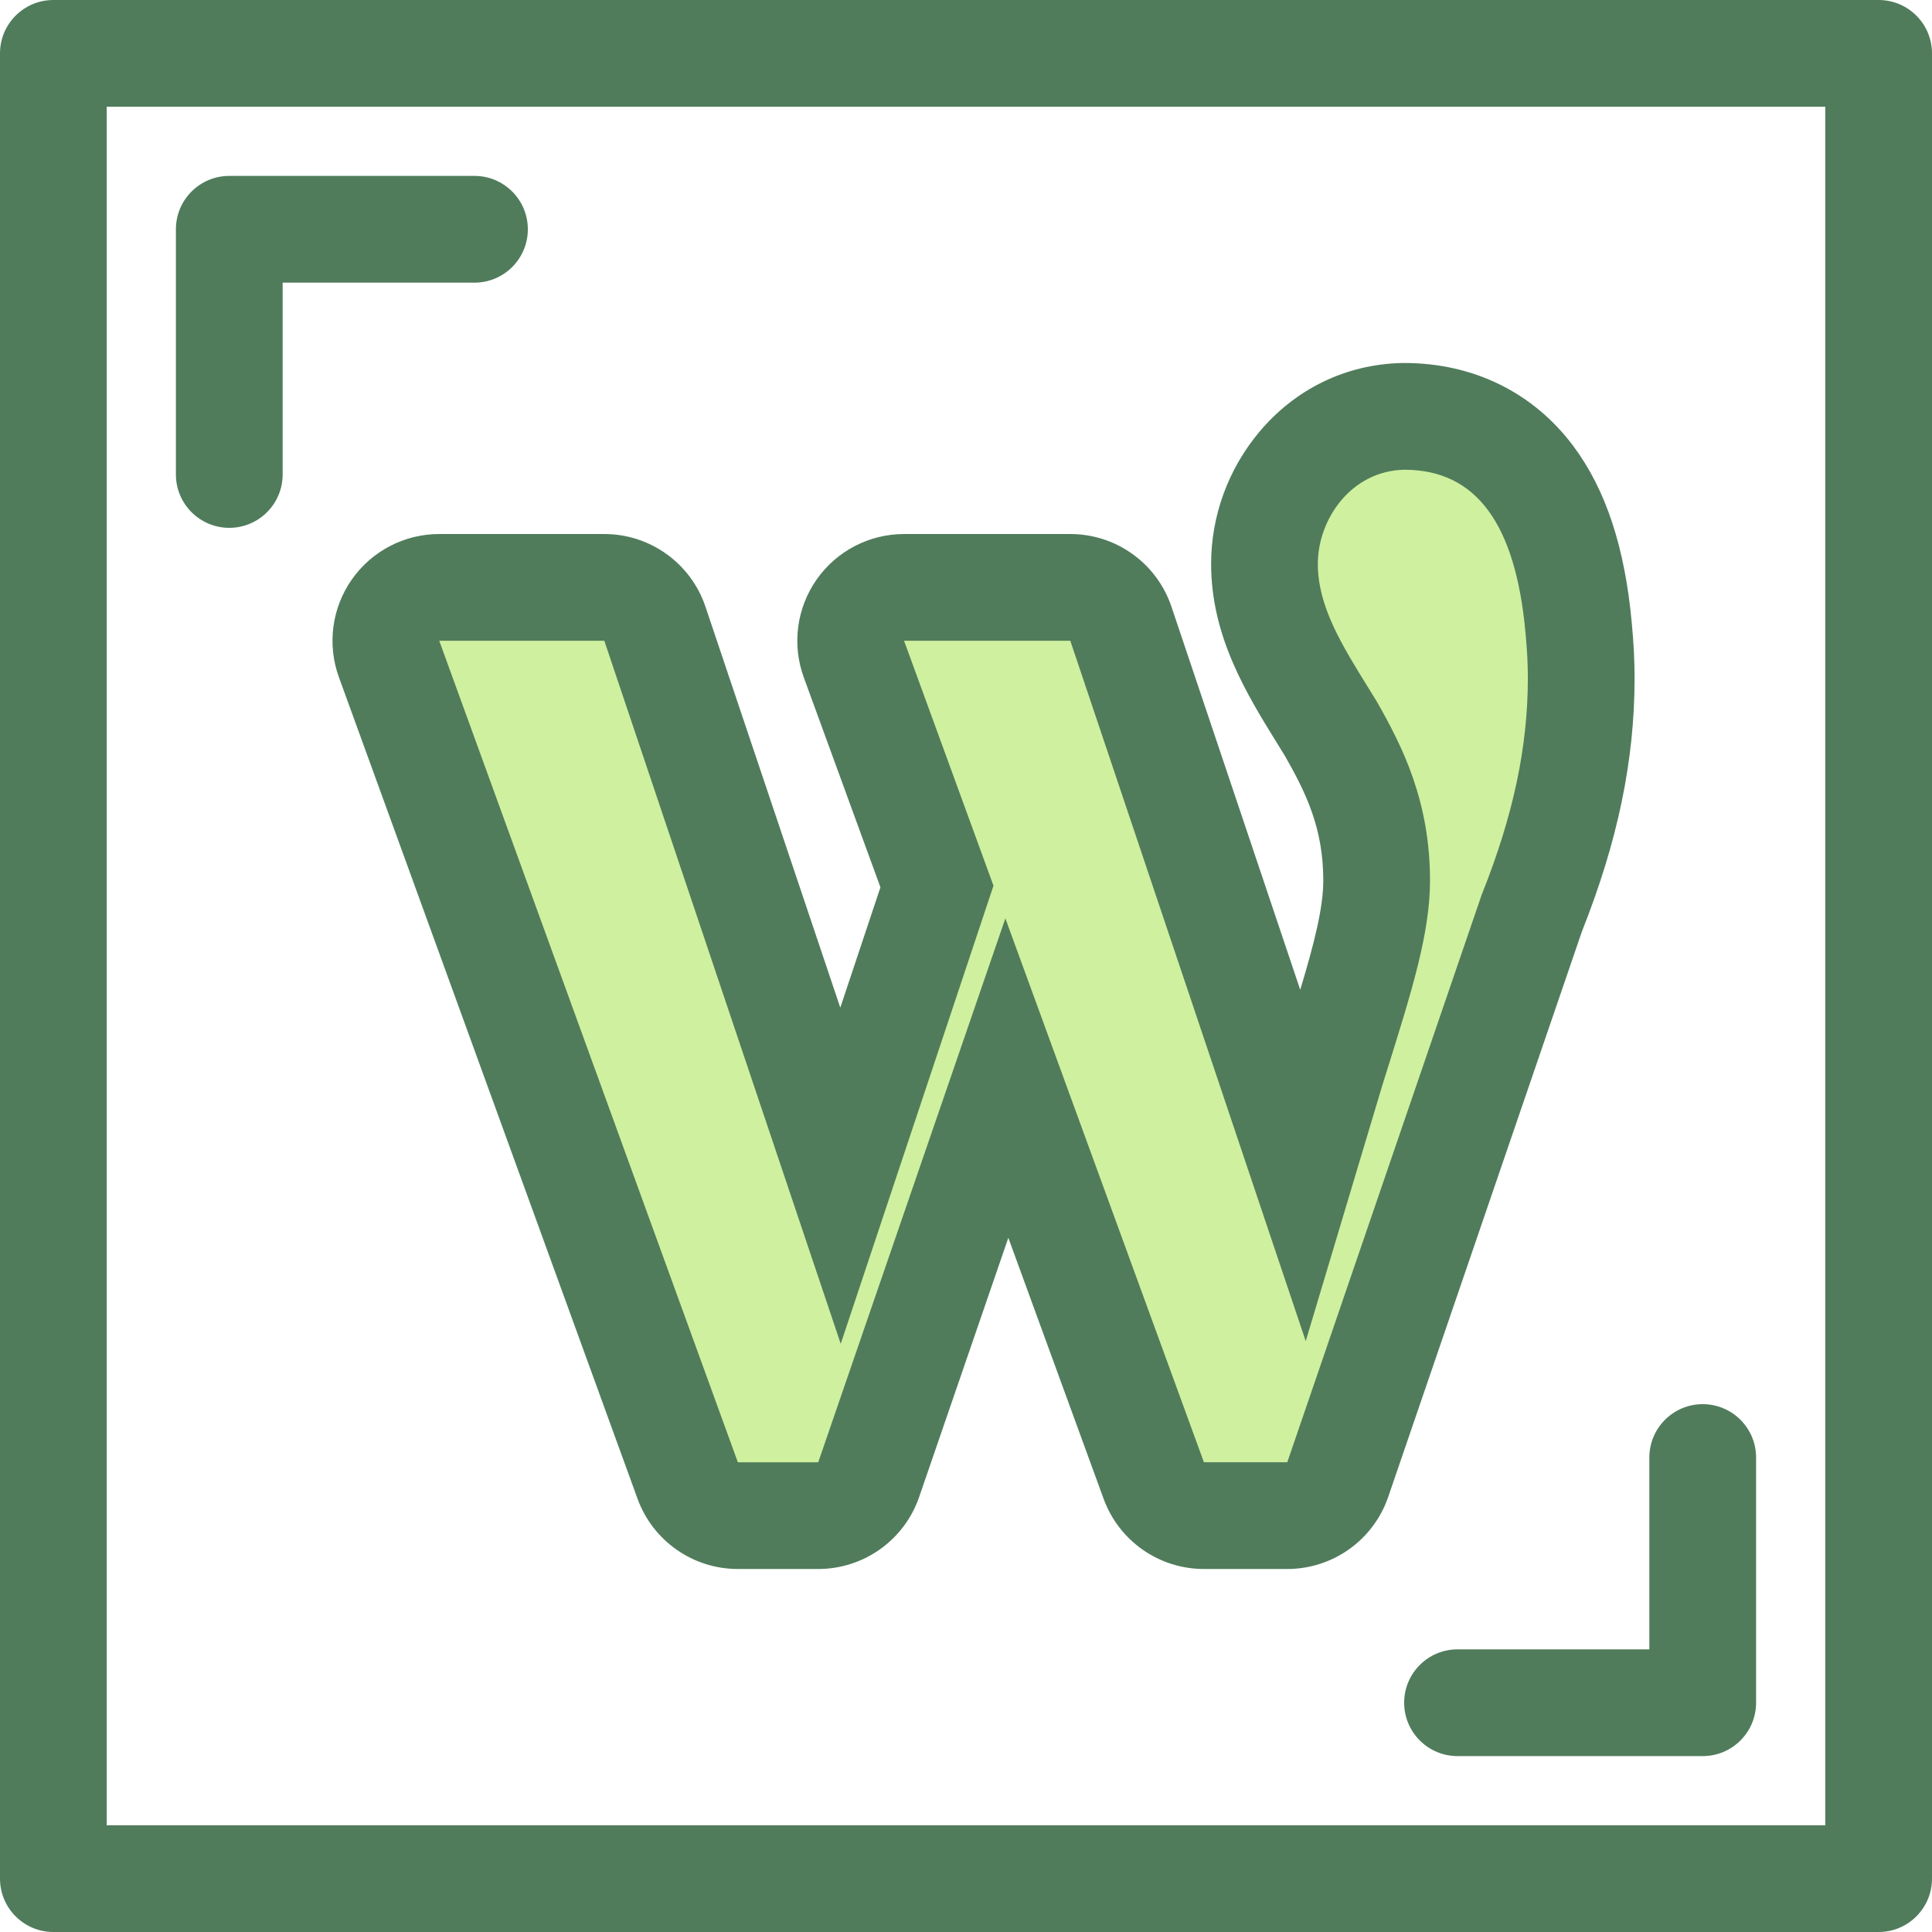 <?xml version="1.0" encoding="iso-8859-1"?>
<!-- Uploaded to: SVG Repo, www.svgrepo.com, Generator: SVG Repo Mixer Tools -->
<svg height="800px" width="800px" version="1.1" id="Layer_1" xmlns="http://www.w3.org/2000/svg" xmlns:xlink="http://www.w3.org/1999/xlink" 
	 viewBox="0 0 512 512" xml:space="preserve">
<path style="fill:#CFF09E;" d="M319.052,401.657c-5.94,0-11.248-3.713-13.287-9.292l-38.937-106.66l-36.615,106.411
	c-1.965,5.708-7.338,9.541-13.374,9.541h-21.3c-5.947,0-11.261-3.721-13.292-9.312L103.111,174.64
	c-1.576-4.335-0.938-9.167,1.709-12.946c2.648-3.779,6.971-6.029,11.584-6.029h43.746c6.075,0,11.469,3.878,13.407,9.636
	l49.189,146.281l25.559-76.65l-22.006-60.273c-1.583-4.336-0.95-9.174,1.696-12.957c2.646-3.783,6.973-6.038,11.589-6.038h44.057
	c6.075,0,11.471,3.878,13.407,9.636l48.206,143.411c0,0,7.515-25.089,7.53-25.145l1.249-3.99
	c6.268-20.013,10.796-34.471,10.796-46.206c0-17.424-5.974-29.444-12.13-40.246l-1.926-3.119
	c-8.052-12.994-15.671-25.285-15.671-40.584c0-18.419,14.05-38.598,36.747-39.077c0.099-0.001,0.201-0.003,0.3-0.003
	c18.769,0.001,42.021,9.742,46.216,56.135c0.461,4.802,0.677,9.017,0.677,13.192c0,20.095-4.165,39.915-13.108,62.352
	L354.52,392.097c-1.959,5.718-7.336,9.56-13.38,9.56H319.052z"/>
<g>
	<path style="fill:#507C5C;" d="M372.146,124.485c18.958,0.001,29.498,14.154,32.132,43.265c0.424,4.427,0.619,8.208,0.619,11.919
		c0,18.309-3.874,36.532-12.195,57.347l-0.074,0.199l-51.487,150.3h-22.089l-52.619-144.132L216.84,387.516h-21.3l-79.135-217.708
		h43.746l62.652,186.314l40.482-121.405l-23.701-64.911h44.057l62.39,185.61l20.249-67.628l1.249-3.99
		c6.642-21.21,11.441-36.534,11.441-50.429c0-20.998-7.283-35.51-14.111-47.467l-2.055-3.329
		c-7.278-11.742-13.562-21.883-13.562-33.153C349.245,137.662,358,124.784,372.146,124.485 M372.149,96.198
		c-0.199,0-0.399,0.001-0.598,0.006c-14.793,0.313-28.235,6.809-37.85,18.293c-8.217,9.816-12.743,22.218-12.743,34.923
		c0,19.327,9.459,34.59,17.805,48.056l1.769,2.867c5.577,9.8,10.152,19.121,10.152,33.027c0,7.199-2.409,16.674-6.109,28.934
		l-34.122-101.509c-3.871-11.516-14.663-19.274-26.814-19.274h-44.057c-9.234,0-17.887,4.508-23.18,12.074
		c-5.293,7.567-6.558,17.241-3.392,25.915l20.313,55.631l-10.636,31.897l-35.727-106.246c-3.873-11.514-14.664-19.271-26.812-19.271
		h-43.746c-9.227,0-17.875,4.501-23.169,12.057c-5.294,7.557-6.57,17.221-3.417,25.894l79.135,217.706
		c4.065,11.181,14.69,18.623,26.586,18.623h21.3c12.076,0,22.819-7.664,26.748-19.084l23.634-68.689l25.258,69.186
		c4.075,11.161,14.69,18.586,26.572,18.586h22.09c12.09,0,22.843-7.683,26.761-19.121l51.3-149.752
		c9.537-24.024,13.982-45.412,13.982-67.262c0-4.619-0.236-9.244-0.743-14.554c-1.817-19.981-6.857-35.287-15.404-46.787
		C406.433,104.058,390.491,96.199,372.149,96.198L372.149,96.198z"/>
	<path style="fill:#507C5C;" d="M60.761,139.883c-7.81,0-14.144-6.334-14.144-14.144V60.761c0-7.81,6.334-14.144,14.144-14.144
		h64.979c7.81,0,14.144,6.334,14.144,14.144s-6.334,14.144-14.144,14.144H74.905v50.835
		C74.905,133.551,68.571,139.883,60.761,139.883z"/>
	<path style="fill:#507C5C;" d="M451.239,465.383H386.26c-7.81,0-14.144-6.334-14.144-14.144s6.334-14.144,14.144-14.144h50.835
		V386.26c0-7.81,6.334-14.144,14.144-14.144c7.81,0,14.144,6.334,14.144,14.144v64.979
		C465.383,459.05,459.05,465.383,451.239,465.383z"/>
	<path style="fill:#507C5C;" d="M497.856,512H14.144C6.334,512,0,505.667,0,497.856V14.144C0,6.334,6.334,0,14.144,0h483.713
		C505.667,0,512,6.334,512,14.144v483.713C512,505.667,505.667,512,497.856,512z M28.287,483.713h455.425V28.287H28.287V483.713z"/>
</g>
</svg>